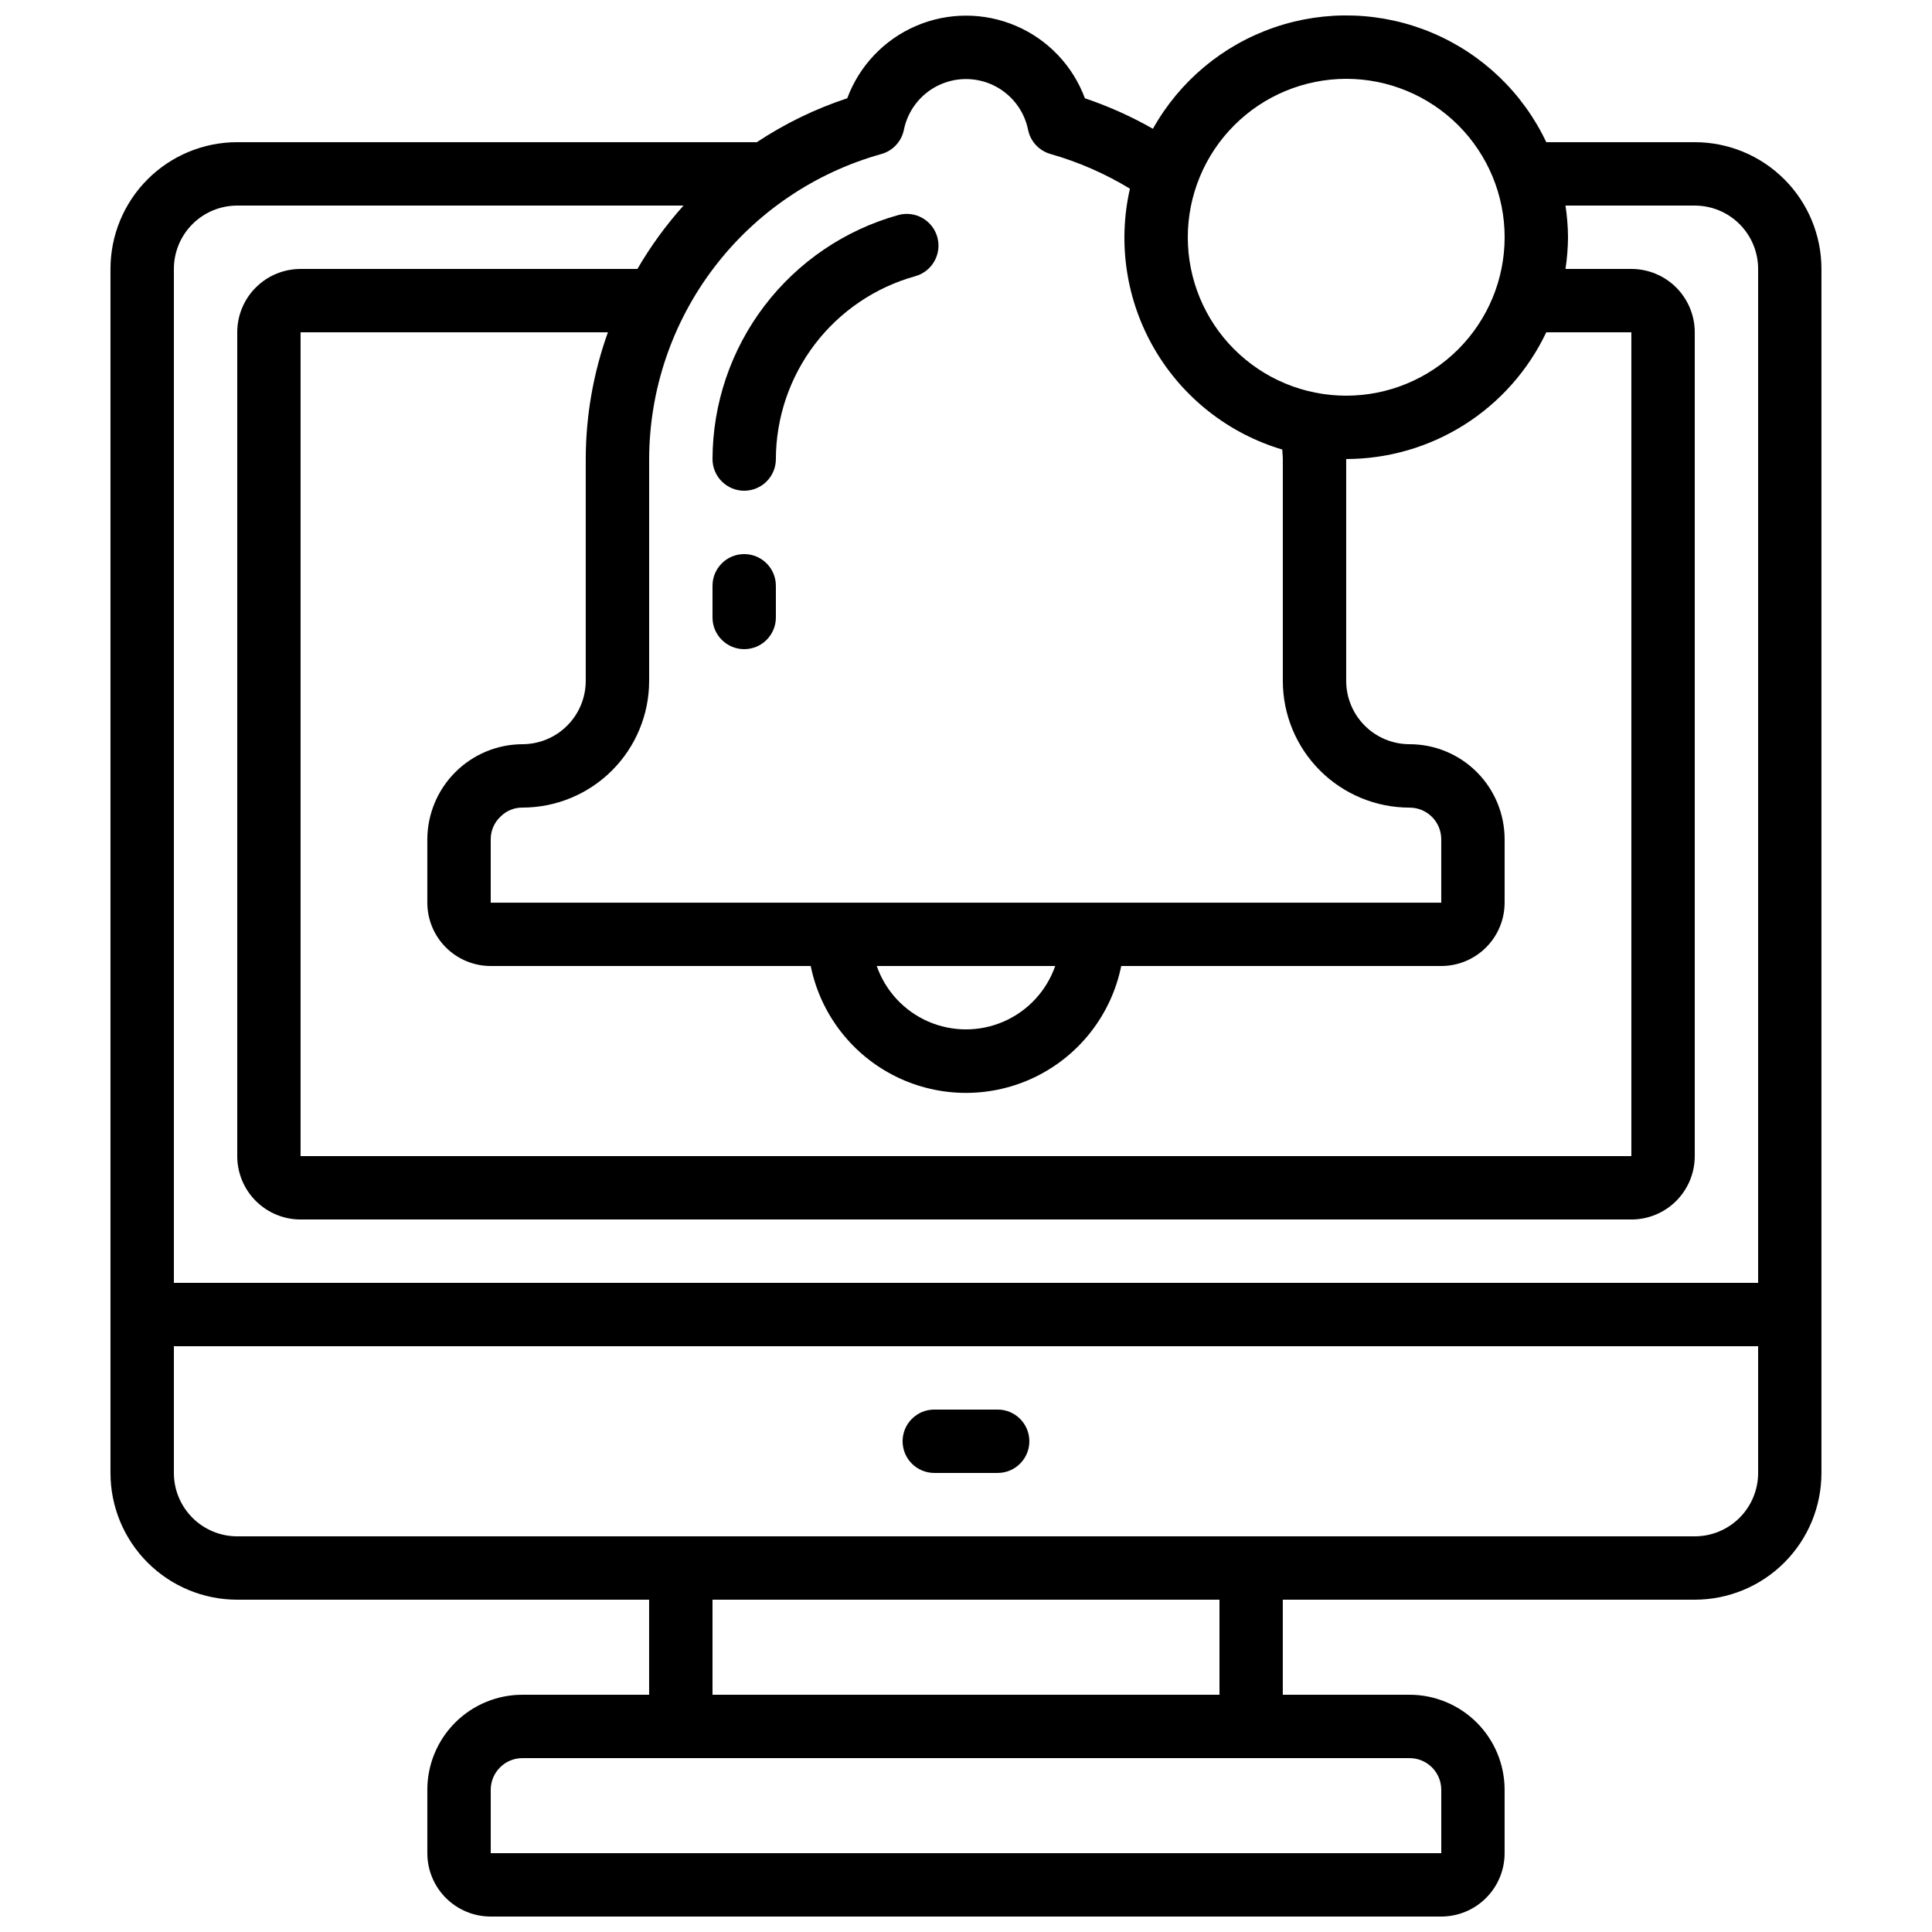 <?xml version="1.0" encoding="UTF-8"?>
<!-- Uploaded to: ICON Repo, www.iconrepo.com, Generator: ICON Repo Mixer Tools -->
<svg width="800px" height="800px" version="1.1" viewBox="144 144 512 512" xmlns="http://www.w3.org/2000/svg">
 <defs>
  <clipPath id="a">
   <path d="m173 148.09h454v503.81h-454z"/>
  </clipPath>
 </defs>
 <g clip-path="url(#a)">
  <path d="m593.12 181.68h-39.34c-6.172-13.051-16.938-23.367-30.242-28.977-13.301-5.613-28.207-6.121-41.859-1.43-13.652 4.691-25.098 14.254-32.145 26.855-5.734-3.269-11.77-5.977-18.027-8.086-3.199-8.621-9.797-15.555-18.25-19.18s-18.023-3.625-26.477 0-15.051 10.559-18.25 19.18c-8.469 2.793-16.523 6.707-23.957 11.637h-137.71c-8.906 0-17.449 3.539-23.75 9.84-6.297 6.297-9.836 14.84-9.836 23.75v319.08c0 8.906 3.539 17.449 9.836 23.75 6.301 6.297 14.844 9.836 23.75 9.836h109.16v25.191h-33.59c-6.68 0-13.086 2.656-17.812 7.379-4.723 4.723-7.375 11.133-7.375 17.812v16.793c0 4.453 1.77 8.727 4.918 11.875s7.422 4.918 11.875 4.918h251.9c4.457 0 8.727-1.77 11.875-4.918 3.152-3.148 4.922-7.422 4.922-11.875v-16.793c0-6.68-2.656-13.09-7.379-17.812-4.727-4.723-11.133-7.379-17.812-7.379h-33.59v-25.191h109.16c8.91 0 17.453-3.539 23.75-9.836 6.301-6.301 9.836-14.844 9.836-23.75v-319.08c0-8.91-3.535-17.453-9.836-23.75-6.297-6.301-14.84-9.84-23.75-9.84zm-319.08 218.32h84.809c2.59 12.75 10.945 23.582 22.625 29.324 11.68 5.738 25.359 5.738 37.039 0 11.676-5.742 20.035-16.574 22.625-29.324h84.805c4.457 0 8.727-1.77 11.875-4.922 3.152-3.148 4.922-7.418 4.922-11.875v-16.793c0-6.68-2.656-13.086-7.379-17.812-4.727-4.723-11.133-7.375-17.812-7.375-4.453 0-8.727-1.77-11.875-4.922-3.148-3.148-4.918-7.418-4.918-11.875v-58.777c11.109-0.016 21.984-3.176 31.371-9.121 9.383-5.945 16.891-14.43 21.652-24.465h22.547v218.32h-352.67v-218.32h81.449c-3.871 10.773-5.859 22.137-5.875 33.586v58.777c0 4.457-1.77 8.727-4.922 11.875-3.148 3.152-7.418 4.922-11.875 4.922-6.668 0.031-13.059 2.695-17.773 7.414-4.719 4.715-7.383 11.105-7.414 17.773v16.793c0 4.457 1.77 8.727 4.918 11.875 3.148 3.152 7.422 4.922 11.875 4.922zm102.31 0h47.289c-2.293 6.586-7.231 11.914-13.621 14.707-6.391 2.789-13.656 2.789-20.047 0-6.391-2.793-11.328-8.121-13.625-14.707zm124.41-235.11c11.133 0 21.812 4.426 29.688 12.297 7.871 7.875 12.297 18.555 12.297 29.688 0 11.137-4.426 21.812-12.297 29.688-7.875 7.875-18.555 12.297-29.688 12.297-11.137 0-21.816-4.422-29.688-12.297-7.875-7.875-12.297-18.551-12.297-29.688 0.012-11.129 4.441-21.801 12.309-29.672 7.871-7.871 18.543-12.297 29.676-12.312zm-123.21 19.934c3.059-0.848 5.379-3.348 5.996-6.465 1.047-5.09 4.387-9.406 9.051-11.695 4.668-2.285 10.129-2.285 14.793 0 4.664 2.289 8.008 6.606 9.055 11.695 0.609 3.098 2.906 5.586 5.945 6.449 7.394 2.106 14.477 5.199 21.051 9.195-3.301 14.496-0.965 29.707 6.535 42.547s19.602 22.348 33.852 26.59c0 0.84 0.133 1.68 0.133 2.519v58.777c0 8.91 3.539 17.453 9.84 23.75 6.297 6.301 14.84 9.84 23.75 9.84 2.227 0 4.363 0.883 5.938 2.457 1.574 1.578 2.457 3.711 2.457 5.938v16.793l-251.9 0.004v-16.805c-0.004-2.266 0.93-4.434 2.578-5.984 1.531-1.562 3.633-2.43 5.816-2.41 8.91 0 17.453-3.539 23.75-9.84 6.301-6.297 9.84-14.84 9.84-23.75v-58.777c0.047-18.336 6.086-36.152 17.191-50.742 11.105-14.59 26.672-25.152 44.332-30.086zm-170.68 13.656h118.27c-4.637 5.164-8.73 10.789-12.219 16.793h-89.258c-4.453 0-8.723 1.77-11.875 4.918-3.148 3.148-4.918 7.422-4.918 11.875v218.32c0 4.453 1.77 8.727 4.918 11.875 3.152 3.148 7.422 4.918 11.875 4.918h352.67c4.453 0 8.727-1.77 11.875-4.918 3.148-3.148 4.918-7.422 4.918-11.875v-218.32c0-4.453-1.77-8.727-4.918-11.875-3.148-3.148-7.422-4.918-11.875-4.918h-17.465c0.422-2.781 0.648-5.586 0.672-8.398-0.023-2.812-0.25-5.617-0.672-8.395h34.258c4.453 0 8.727 1.766 11.875 4.918 3.148 3.148 4.918 7.418 4.918 11.875v268.7h-419.84v-268.7c0-4.457 1.77-8.727 4.918-11.875 3.148-3.152 7.422-4.918 11.875-4.918zm319.08 419.84v16.793h-251.9v-16.793c0-4.637 3.758-8.398 8.395-8.398h235.11c2.227 0 4.363 0.887 5.938 2.461 1.574 1.574 2.457 3.711 2.457 5.938zm-58.777-25.191h-134.35v-25.191h134.35zm125.95-41.984h-386.25c-4.453 0-8.727-1.77-11.875-4.918-3.148-3.148-4.918-7.422-4.918-11.875v-33.586h419.84v33.586c0 4.453-1.77 8.727-4.918 11.875-3.148 3.148-7.422 4.918-11.875 4.918z"/>
 </g>
 <path d="m408.39 517.55h-16.793c-4.637 0-8.398 3.758-8.398 8.395 0 4.641 3.762 8.398 8.398 8.398h16.793c4.637 0 8.398-3.758 8.398-8.398 0-4.637-3.762-8.395-8.398-8.395z"/>
 <path d="m341.22 274.05c2.227 0 4.359-0.887 5.934-2.461 1.578-1.574 2.461-3.711 2.461-5.938 0.035-11 3.664-21.688 10.332-30.434 6.672-8.746 16.016-15.078 26.613-18.023 4.473-1.25 7.086-5.891 5.836-10.363s-5.887-7.086-10.359-5.836c-14.129 3.945-26.578 12.398-35.461 24.066-8.883 11.672-13.715 25.926-13.754 40.59 0 2.227 0.883 4.363 2.461 5.938 1.574 1.574 3.707 2.461 5.938 2.461z"/>
 <path d="m341.22 290.84c-4.641 0-8.398 3.758-8.398 8.398v8.398-0.004c0 4.637 3.758 8.398 8.398 8.398 4.637 0 8.395-3.762 8.395-8.398v-8.395c0-2.231-0.883-4.363-2.461-5.938-1.574-1.578-3.707-2.461-5.934-2.461z"/>
</svg>